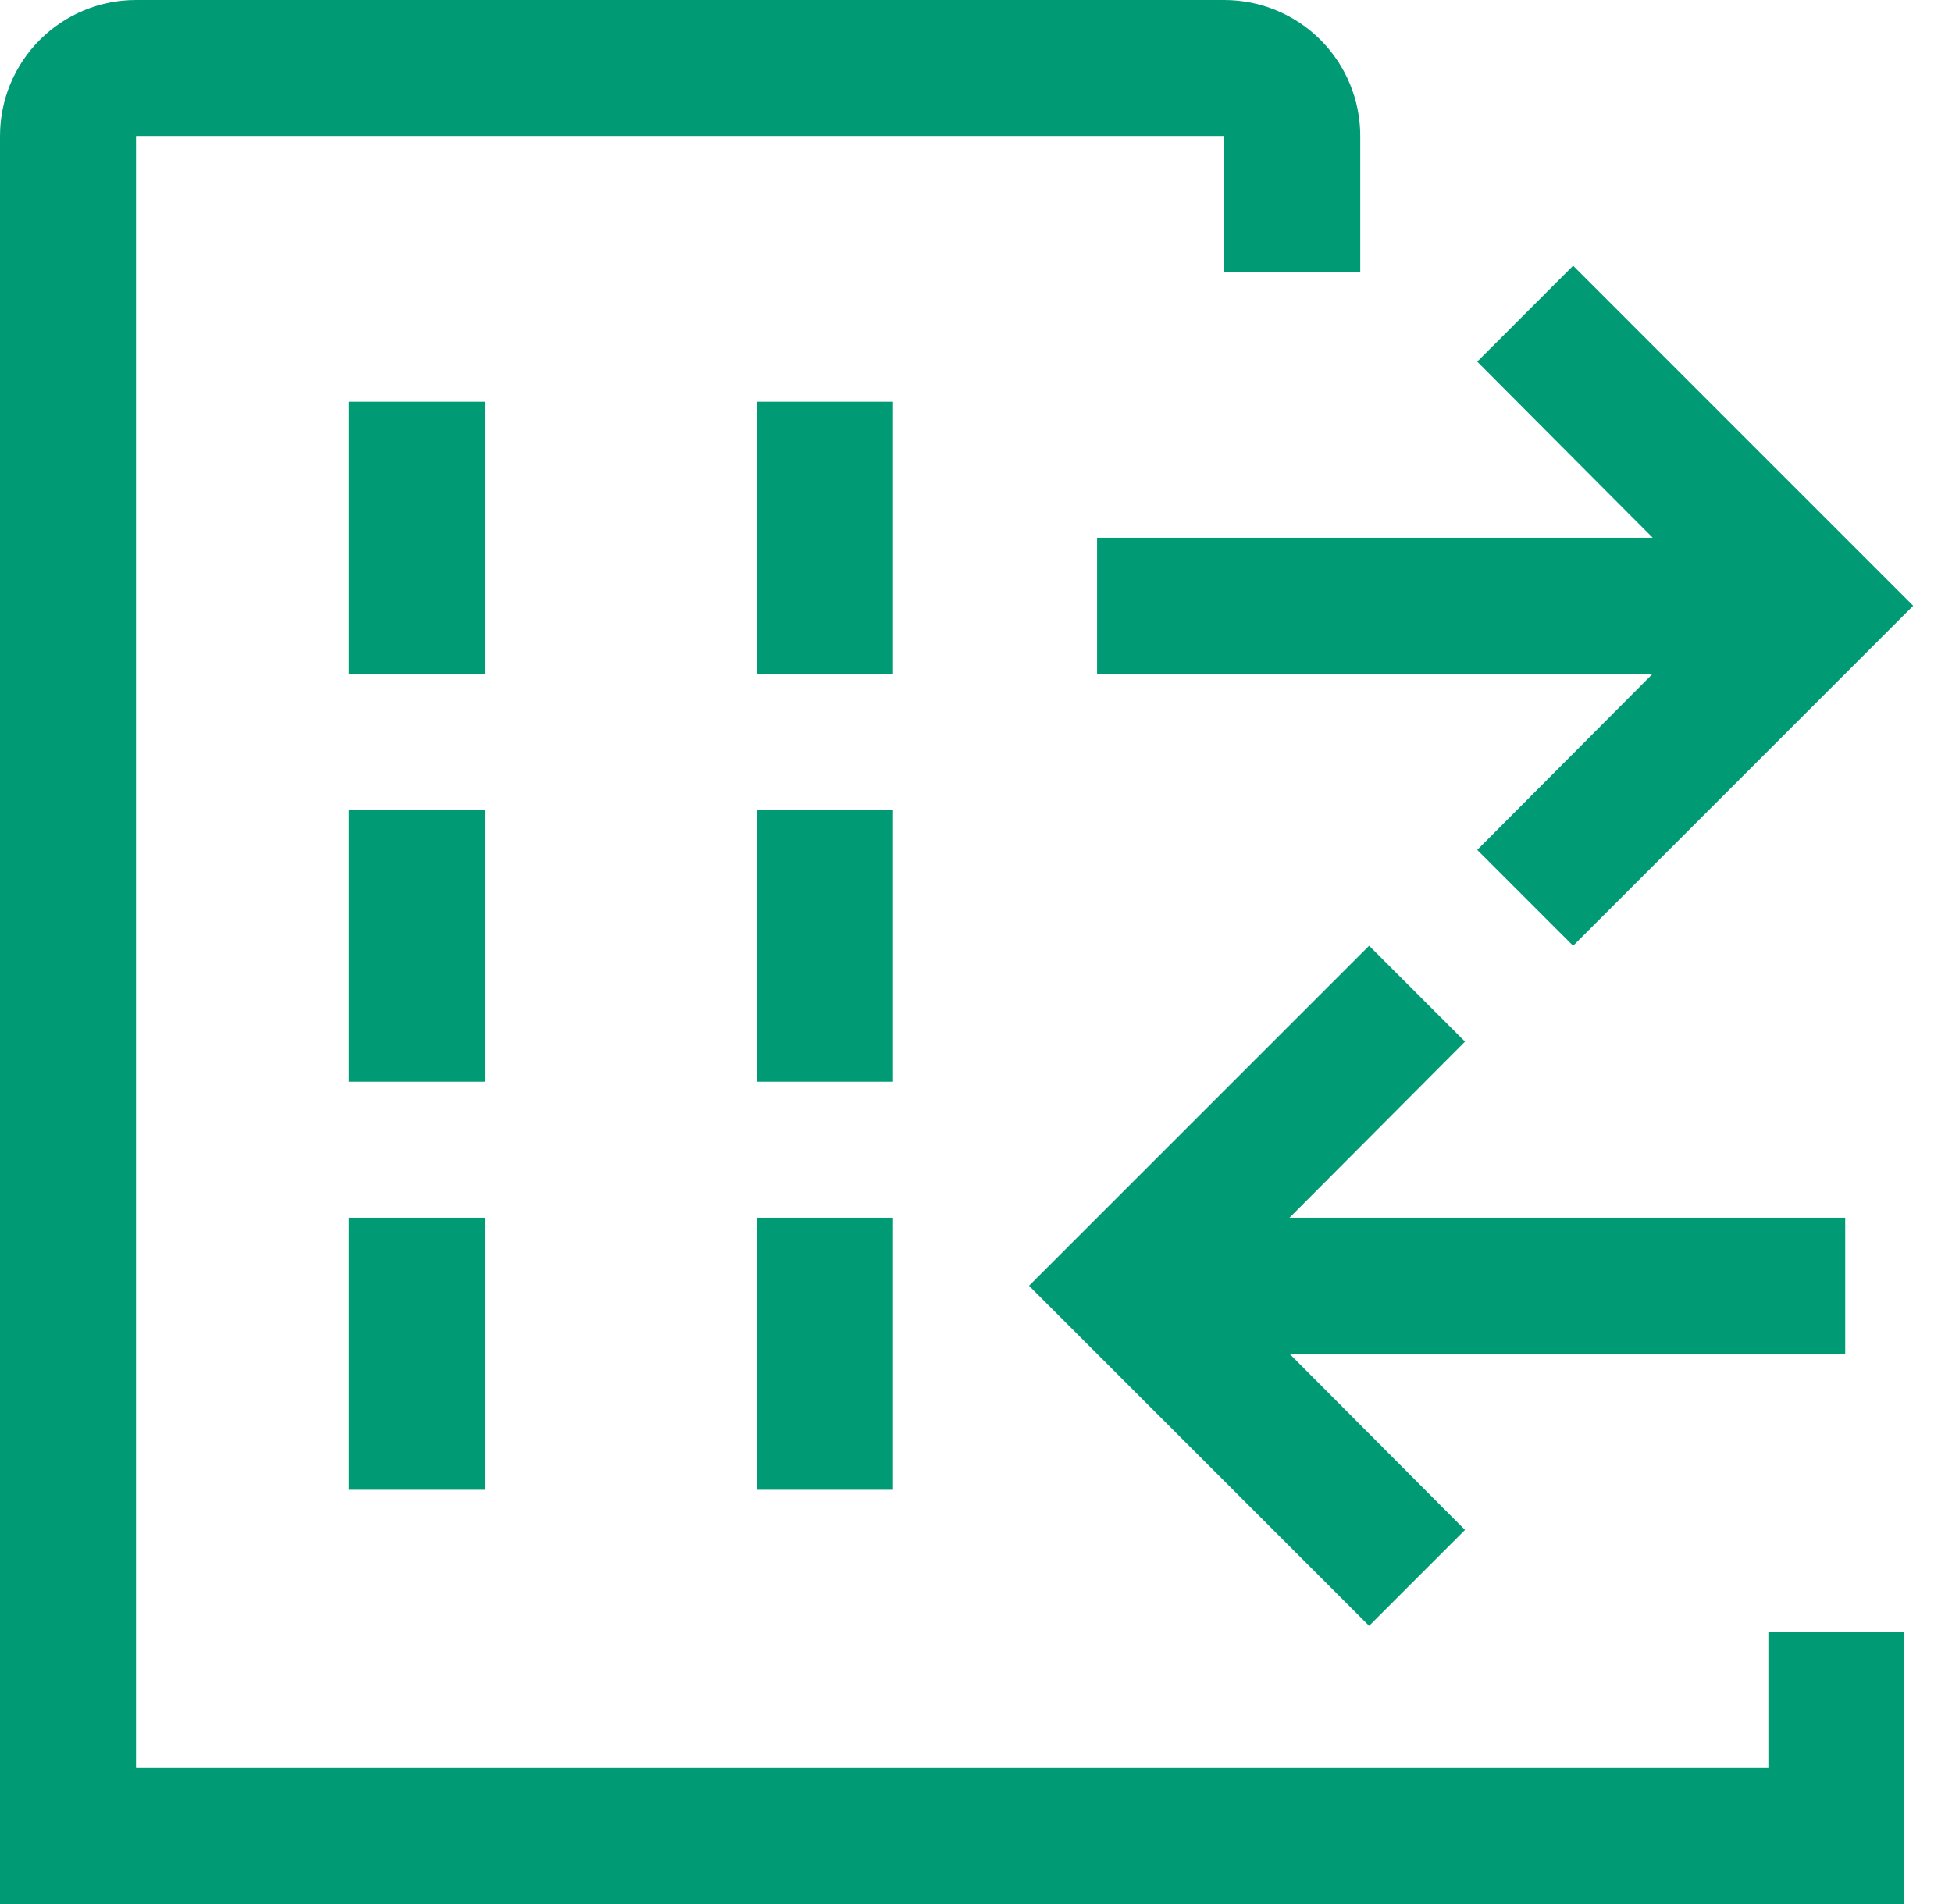 <svg width="41" height="40" viewBox="0 0 41 40" fill="none" xmlns="http://www.w3.org/2000/svg">
<path d="M7.328 8.441H10.185V14.155H7.328V8.441ZM7.328 17.012H10.185V22.726H7.328V17.012ZM15.9 8.441H18.757V14.155H15.9V8.441ZM15.9 17.012H18.757V22.726H15.9V17.012ZM7.328 25.583H10.185V31.298H7.328V25.583ZM15.9 25.583H18.757V31.298H15.9V25.583ZM38.757 28.441H27.085L30.771 32.141L28.757 34.155L21.614 27.012L28.757 19.869L30.771 21.883L27.085 25.583H38.757V28.441ZM23.043 14.155H34.714L31.028 17.855L33.042 19.869L40.185 12.726L33.042 5.583L31.028 7.598L34.714 11.298H23.043V14.155Z" fill="#009B74"/>
<path d="M37.143 34.286V37.143H2.857V2.857H25.714V5.714H28.571V2.857C28.571 2.099 28.27 1.373 27.735 0.837C27.199 0.301 26.472 0 25.714 0H2.857C2.099 0 1.373 0.301 0.837 0.837C0.301 1.373 0 2.099 0 2.857V40H40V34.286H37.143Z" fill="#009B74"/>
</svg>
